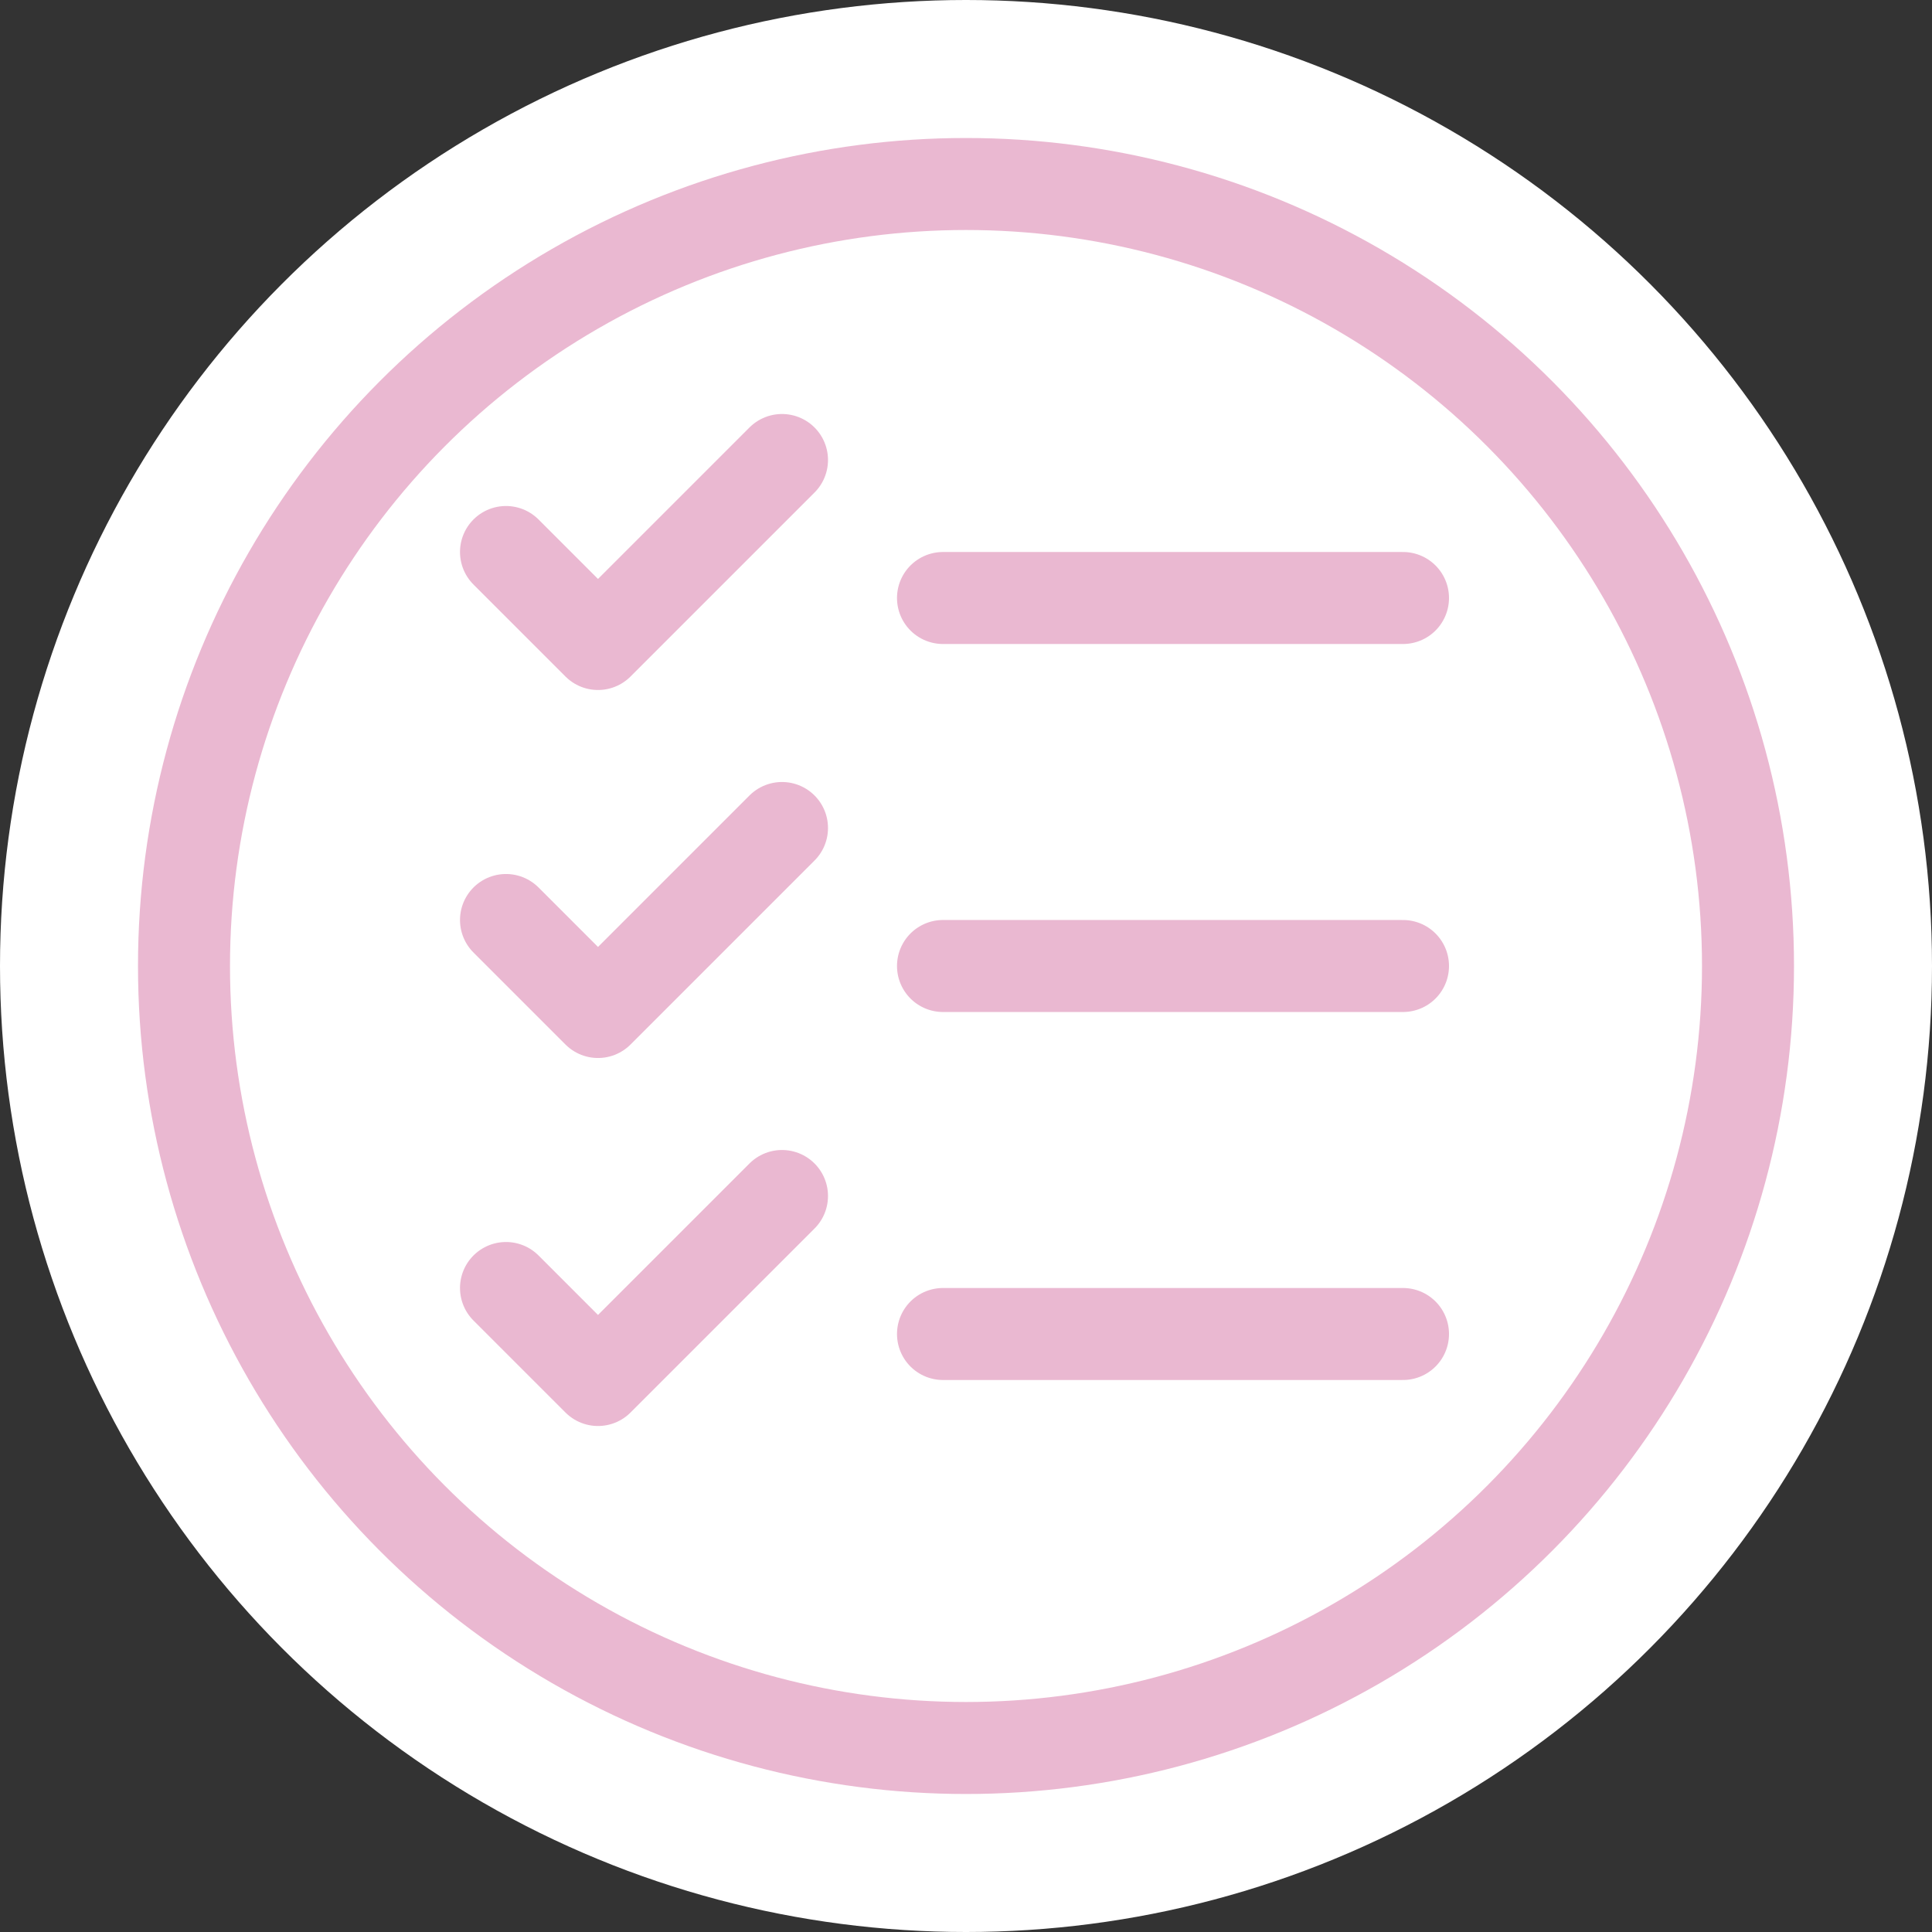 <svg width="42" height="42" viewBox="0 0 42 42" fill="none" xmlns="http://www.w3.org/2000/svg">
<rect x="0" y="0" width="42" height="42" fill="#333333" stroke="none"/>
<circle cx="21" cy="21" r="21" fill="white"/>
<circle cx="21" cy="21" r="17" fill="white" stroke="#EAB8D1" stroke-width="2"/>
<path d="M11 12L13 14L17 10M20.5 13H30.5" stroke="#EAB8D1" stroke-width="2" stroke-linecap="round" stroke-linejoin="round"/>
<path d="M11 20L13 22L17 18M20.5 21H30.5" stroke="#EAB8D1" stroke-width="2" stroke-linecap="round" stroke-linejoin="round"/>
<path d="M11 28L13 30L17 26M20.5 29H30.5" stroke="#EAB8D1" stroke-width="2" stroke-linecap="round" stroke-linejoin="round"/>
</svg>
